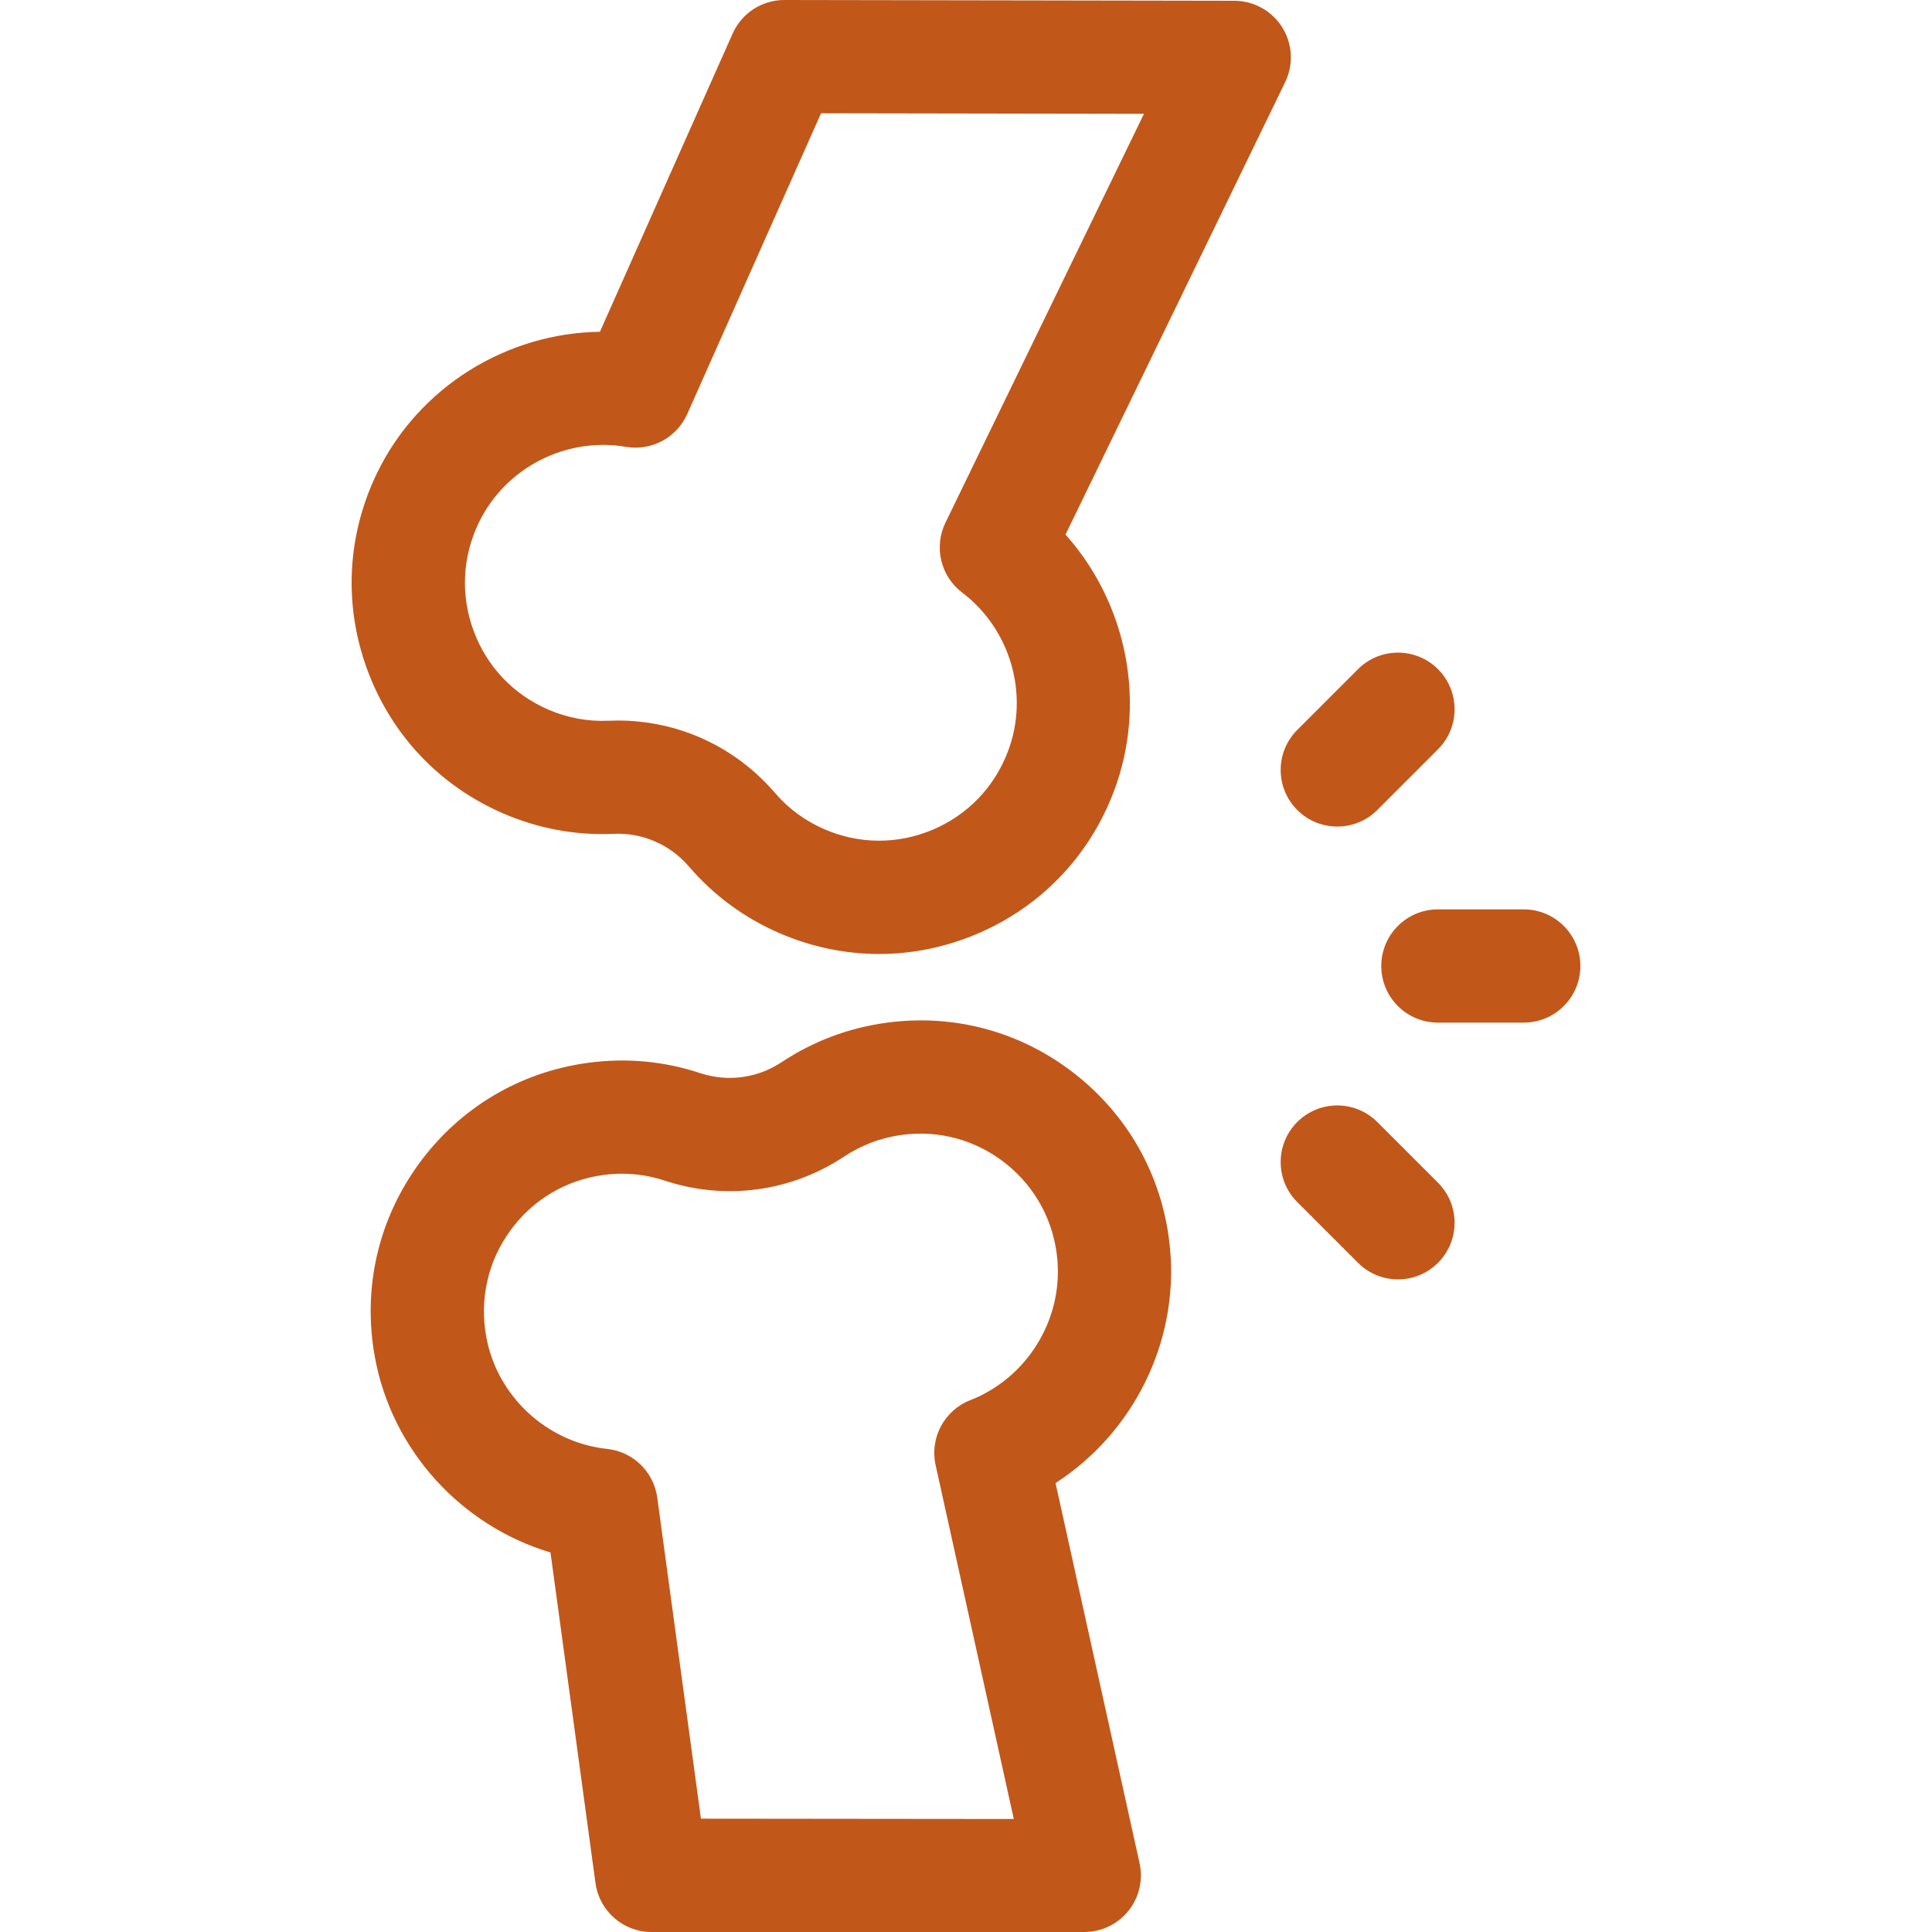 <svg xmlns="http://www.w3.org/2000/svg" width="73" height="73" viewBox="0 0 73 73" fill="none"><g clip-path="url(#clip0_60_53)"><path d="M19.007 30.732C20.337 31.308 21.74 31.569 23.179 31.506C24.278 31.456 25.316 31.909 26.033 32.743C26.971 33.836 28.121 34.682 29.45 35.258C30.663 35.783 31.939 36.046 33.216 36.046C34.465 36.046 35.715 35.794 36.906 35.291C39.316 34.272 41.156 32.359 42.086 29.904C43.35 26.568 42.588 22.801 40.26 20.199L48.56 3.102C48.882 2.44 48.84 1.659 48.45 1.035C48.06 0.41 47.376 0.031 46.64 0.029L29.639 0C29.638 0 29.637 0 29.636 0C28.791 0 28.025 0.497 27.682 1.269L22.668 12.536C19.144 12.585 15.837 14.614 14.258 17.85C13.108 20.208 12.974 22.859 13.881 25.314C14.788 27.769 16.609 29.693 19.007 30.732ZM18.103 19.725C19.107 17.667 21.389 16.499 23.652 16.884C24.616 17.048 25.568 16.538 25.966 15.646L31.023 4.28L43.224 4.301L35.723 19.751C35.278 20.668 35.542 21.772 36.354 22.389C38.186 23.778 38.898 26.246 38.086 28.389C37.574 29.74 36.564 30.792 35.241 31.351C33.919 31.91 32.467 31.903 31.151 31.333C30.421 31.016 29.79 30.553 29.277 29.955C27.776 28.208 25.628 27.225 23.341 27.225C23.225 27.225 23.109 27.228 22.993 27.233C22.206 27.268 21.438 27.124 20.708 26.808C19.391 26.237 18.392 25.18 17.894 23.832C17.395 22.482 17.469 21.024 18.103 19.725Z" fill="#C2571A"></path><path d="M44.215 47.23C43.986 44.614 42.734 42.273 40.691 40.637C38.649 39.003 36.098 38.293 33.508 38.642C32.072 38.835 30.736 39.337 29.535 40.133C28.62 40.74 27.497 40.891 26.454 40.547C25.087 40.095 23.665 39.964 22.23 40.157C19.64 40.504 17.366 41.861 15.826 43.975C14.286 46.092 13.695 48.68 14.162 51.264C14.803 54.802 17.429 57.652 20.8 58.66L22.5 71.15C22.644 72.21 23.549 73 24.619 73H24.624H40.975C41.623 72.998 42.234 72.704 42.639 72.198C43.044 71.692 43.198 71.031 43.058 70.399L39.883 56.036C42.794 54.157 44.523 50.761 44.215 47.23ZM36.66 52.906C35.679 53.29 35.124 54.331 35.352 55.359L38.306 68.73L26.485 68.718L24.834 56.585C24.701 55.611 23.921 54.852 22.943 54.747C20.659 54.502 18.779 52.757 18.371 50.502C18.114 49.079 18.438 47.655 19.285 46.492C20.13 45.331 21.378 44.587 22.799 44.396C23.035 44.364 23.27 44.349 23.503 44.349C24.05 44.349 24.589 44.435 25.113 44.608C27.41 45.367 29.884 45.034 31.9 43.697C32.556 43.262 33.289 42.987 34.077 42.881C35.498 42.69 36.897 43.08 38.018 43.976C39.14 44.875 39.828 46.163 39.953 47.602C40.153 49.886 38.799 52.067 36.66 52.906Z" fill="#C2571A"></path><path d="M57.575 34.361H54.33C53.149 34.361 52.191 35.319 52.191 36.5C52.191 37.681 53.149 38.639 54.33 38.639H57.575C58.756 38.639 59.714 37.681 59.714 36.5C59.714 35.319 58.756 34.361 57.575 34.361Z" fill="#C2571A"></path><path d="M52.04 42.395C51.205 41.56 49.851 41.56 49.016 42.395C48.181 43.23 48.181 44.584 49.016 45.42L51.31 47.714C51.728 48.132 52.275 48.341 52.822 48.341C53.37 48.341 53.917 48.132 54.335 47.714C55.17 46.879 55.17 45.525 54.335 44.69L52.04 42.395Z" fill="#C2571A"></path><path d="M49.016 30.605C49.433 31.023 49.981 31.231 50.528 31.231C51.075 31.231 51.623 31.023 52.04 30.605L54.335 28.31C55.17 27.475 55.17 26.121 54.335 25.286C53.5 24.45 52.145 24.451 51.31 25.286L49.016 27.58C48.181 28.416 48.181 29.77 49.016 30.605Z" fill="#C2571A"></path></g><defs><clipPath id="clip0_60_53"><rect width="73" height="73" fill="white"></rect></clipPath></defs></svg>